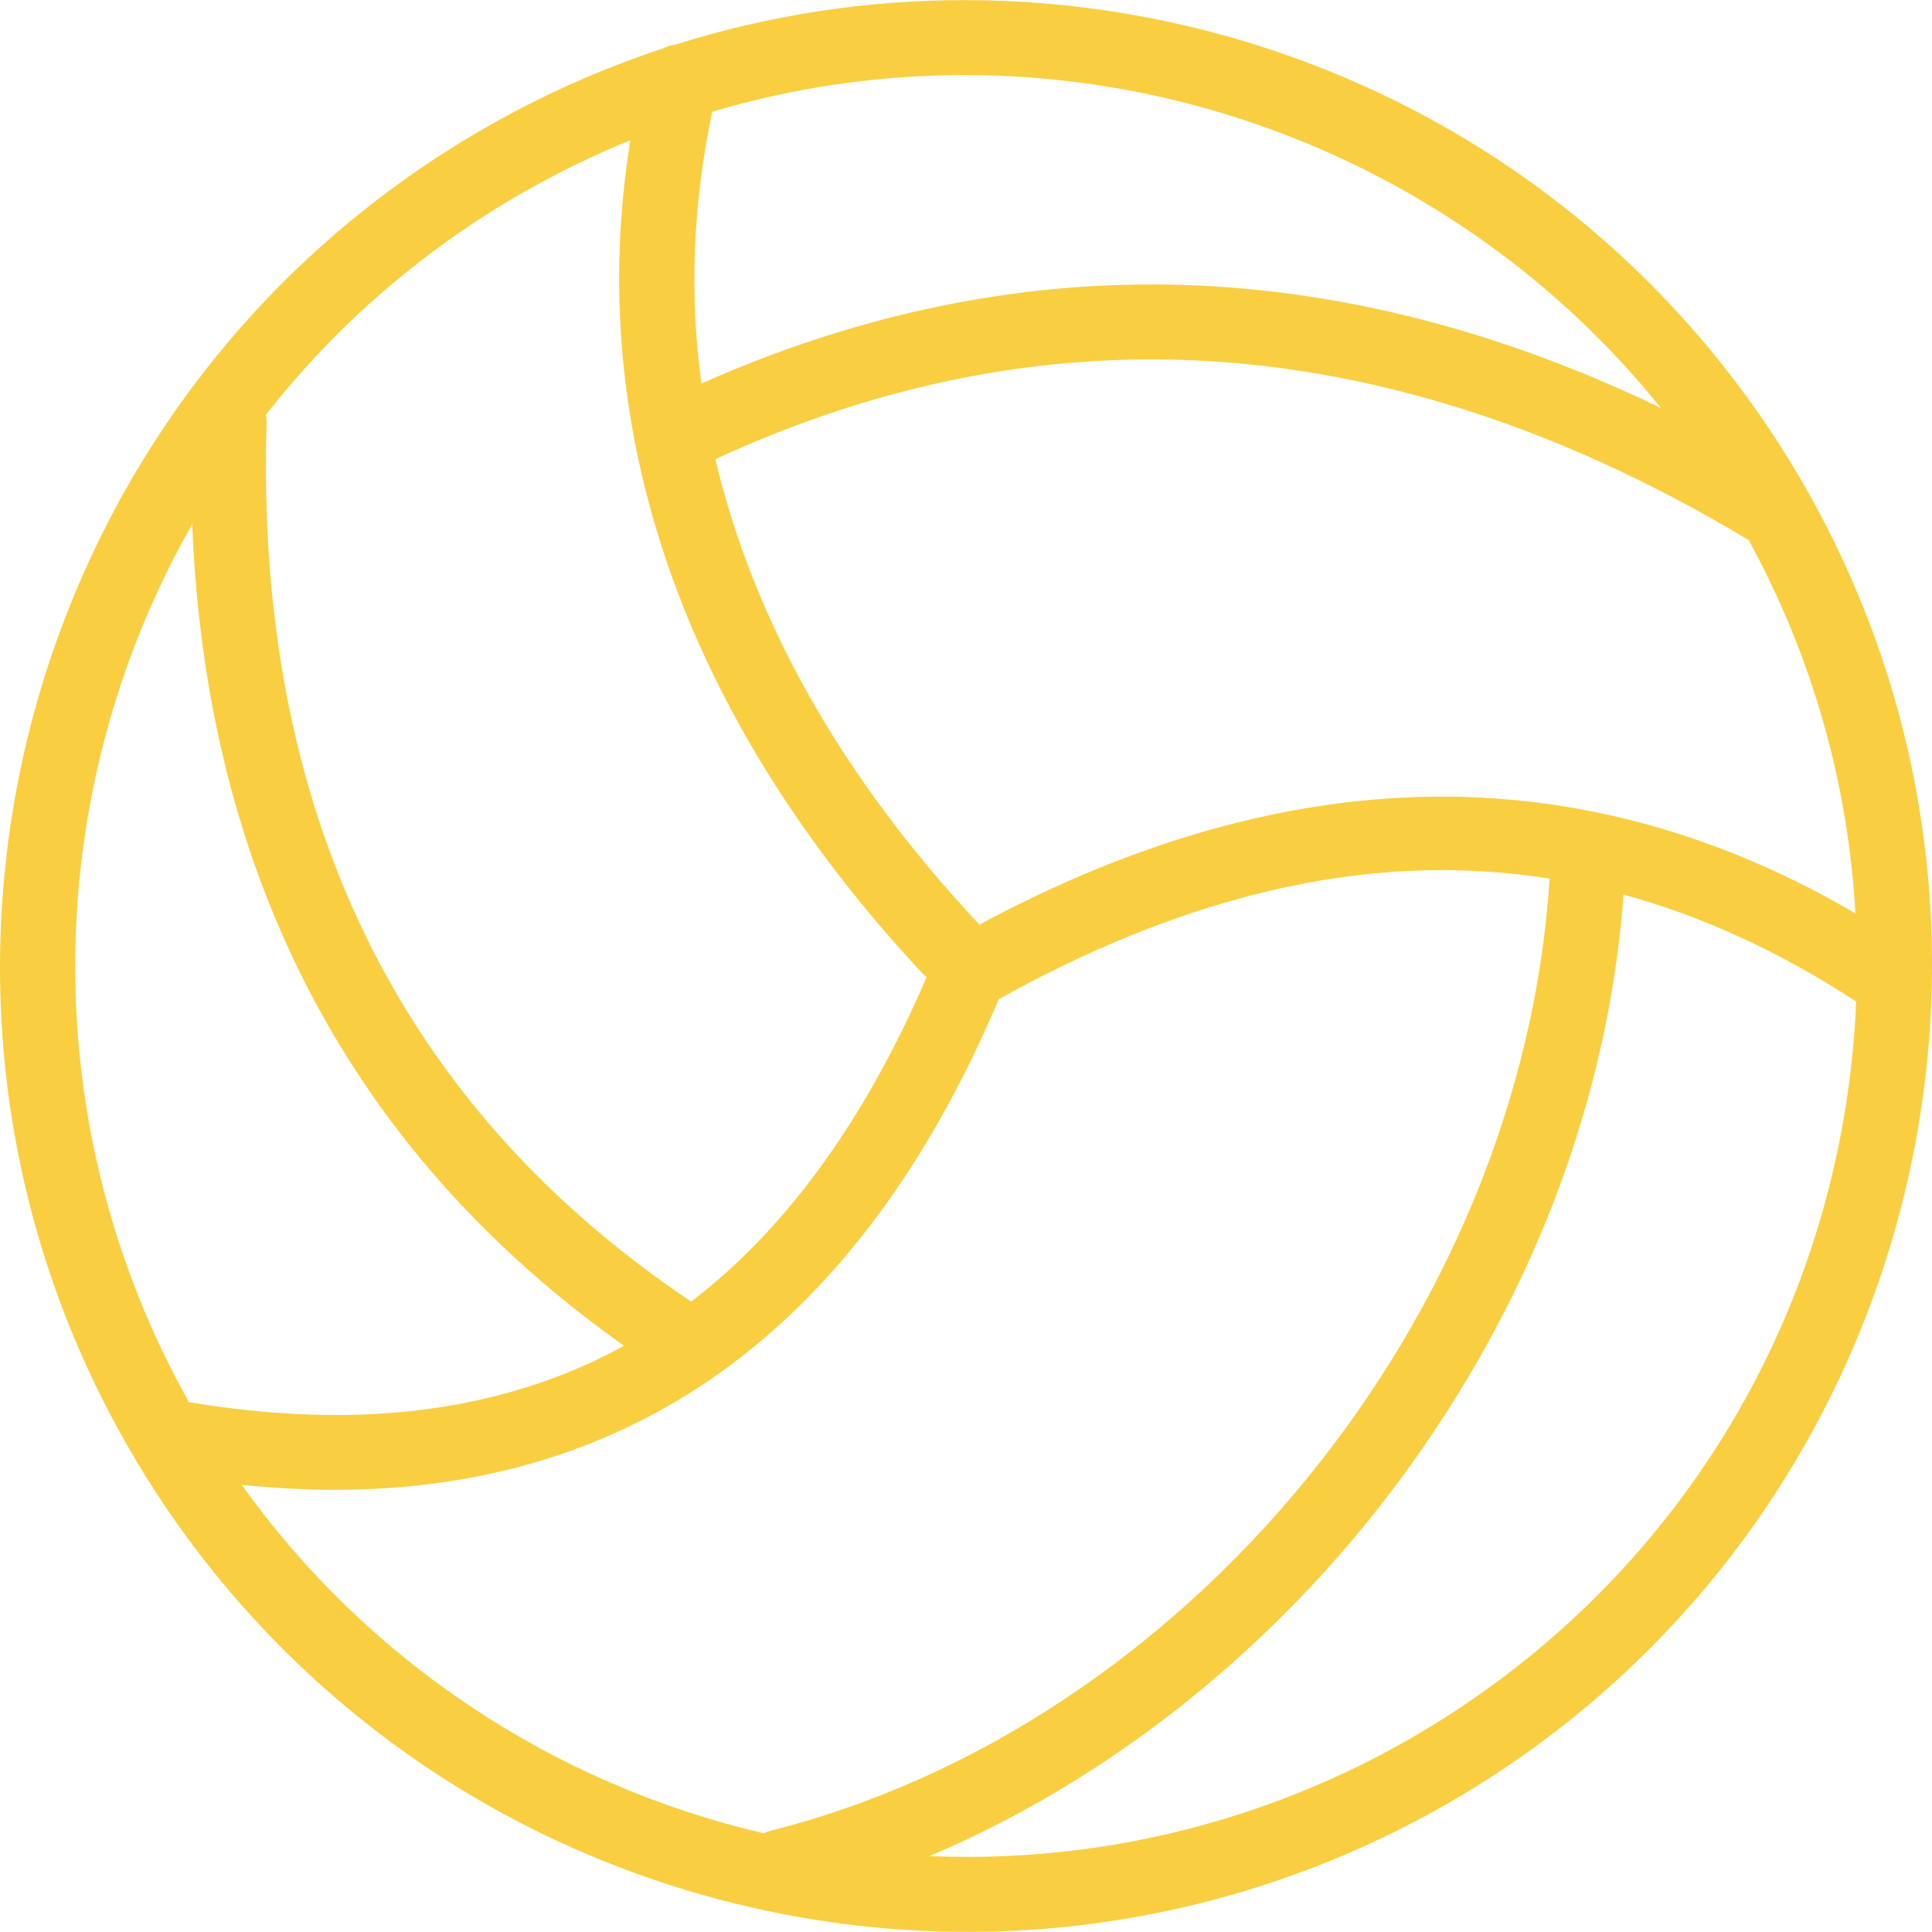 <?xml version="1.0" encoding="utf-8"?>
<!-- Generator: Adobe Illustrator 16.0.3, SVG Export Plug-In . SVG Version: 6.00 Build 0)  -->
<!DOCTYPE svg PUBLIC "-//W3C//DTD SVG 1.1//EN" "http://www.w3.org/Graphics/SVG/1.1/DTD/svg11.dtd">
<svg version="1.1" id="Layer_1" xmlns="http://www.w3.org/2000/svg" xmlns:xlink="http://www.w3.org/1999/xlink" x="0px" y="0px"
	 width="512px" height="512px" viewBox="0 0 512 512" enable-background="new 0 0 512 512" xml:space="preserve">
<path fill="#F9CF41" d="M477.742,127.953c-22.863-39.593-55.93-72.349-95.627-94.726C343.588,11.51,299.848,0.03,255.623,0.03
	c-26.051,0-51.816,3.959-76.583,11.77c-1.148,0.14-2.253,0.478-3.285,1.006c-16.565,5.469-32.642,12.675-47.783,21.418
	C5.701,104.833-36.339,261.739,34.258,383.993c22.873,39.604,55.95,72.37,95.655,94.758c38.543,21.732,82.299,33.219,126.535,33.219
	c44.655,0,88.77-11.842,127.579-34.246C506.299,407.105,548.338,250.2,477.742,127.953z M370.645,392.636
	c34.949-47.058,55.533-100.79,59.617-155.551c20.883,5.699,41.602,15.224,61.639,28.335
	c-3.404,81.559-47.377,154.431-117.795,195.106c-35.756,20.648-76.436,31.563-117.64,31.563c-3.369,0-6.762-0.073-10.15-0.219
	C293.951,471.775,337.84,436.805,370.645,392.636z M183.151,344.941c-0.079-0.063-0.162-0.122-0.25-0.181
	C105.266,292.598,67.502,214.238,70.655,111.854c0.021-0.701-0.077-1.335-0.212-1.928c18.622-23.729,41.314-43.411,67.461-58.507
	c9.374-5.411,19.164-10.204,29.147-14.271c-12.424,76.885,14.291,153.163,77.409,220.816c0.355,0.377,0.731,0.695,1.116,0.973
	C229.242,296.871,208.25,325.79,183.151,344.941z M88.537,394.822c80.372,0,139.634-43.752,176.143-130.037
	c40.738-22.693,80.225-34.198,117.375-34.198c9.578,0,19.195,0.759,28.611,2.256c-7.373,116.281-96.203,224.735-206.837,252.423
	c-0.569,0.143-1.03,0.372-1.414,0.583c-56.117-13.107-105.072-45.815-138.376-92.363C72.641,394.373,80.863,394.822,88.537,394.822z
	 M258.971,244.421c-35.925-38.511-59.264-79.795-69.386-122.733c37.88-17.549,76.724-26.444,115.482-26.444
	c52.143,0,105.328,16.06,158.064,47.723c0.1,0.061,0.195,0.113,0.287,0.156c16.795,30.846,26.305,64.112,28.289,98.948
	c-35.02-20.546-71.885-30.959-109.631-30.959c-39.523,0-80.754,11.418-122.582,33.943
	C259.34,244.841,259.168,244.628,258.971,244.421z M188.758,29.599c21.685-6.439,44.176-9.703,66.87-9.703
	c71.682,0,140.012,32.825,184.506,88.217c-45.041-21.723-90.443-32.729-135.08-32.729c-39.969,0-80.052,8.834-119.183,26.262
	C182.653,77.938,183.624,53.717,188.758,29.599z M165.368,356.644c-22.15,12.178-47.809,18.348-76.324,18.348
	c-12.298,0-25.399-1.143-38.958-3.397C9.511,299.356,9.972,210.915,50.933,138.913C54.668,232.243,93.138,305.453,165.368,356.644z"
	/>
</svg>
